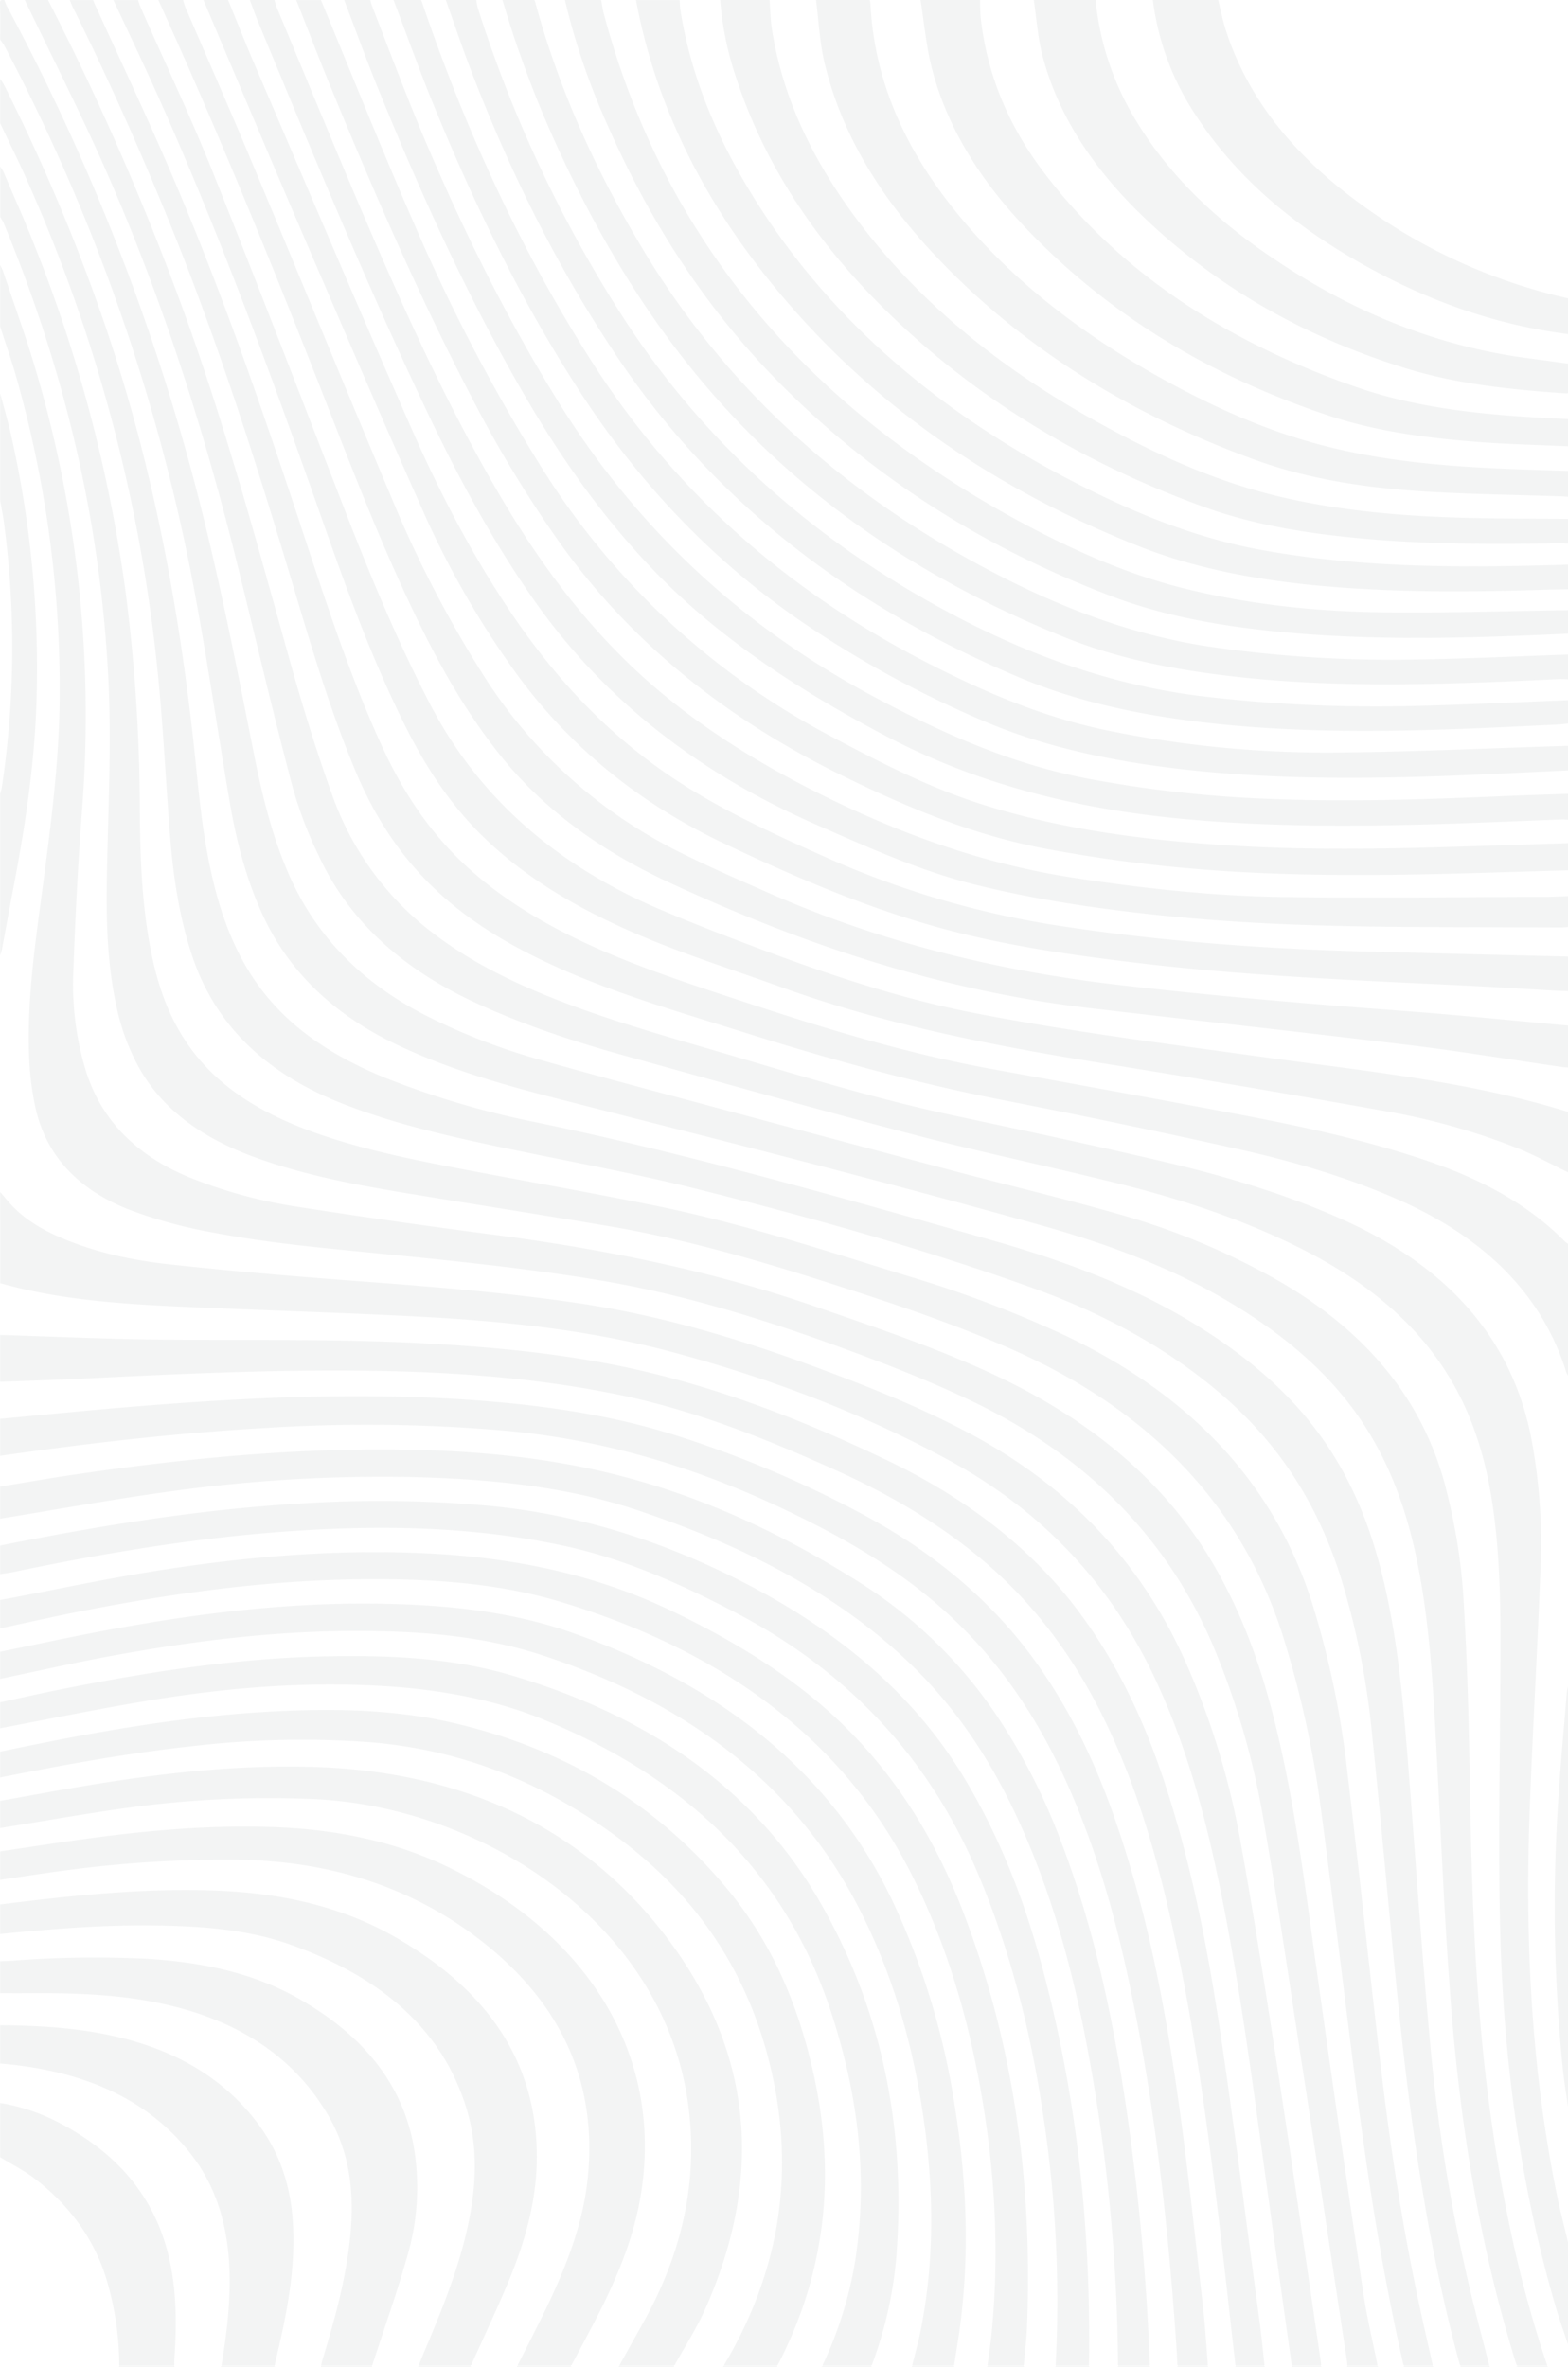 <svg xmlns="http://www.w3.org/2000/svg" width="496.48" height="749" viewBox="0 0 496.48 749"><path d="M.056 12.5C.056 8.665.114 4.8 0 .965-.032-.235.669.036 1.4.006a13.434 13.434 0 00.7 1.8 691.1 691.1 0 0156.774 140.869c8.7 31.038 14.893 62.436 21.114 93.834 2.657 13.482 5.695 26.874 11.272 39.757 8.586 19.893 23.479 35.233 45.089 45.868a199.444 199.444 0 0033 12.793c17.639 5.033 35.394 9.707 53.178 14.471q38.854 10.426 77.8 20.732c17.609 4.674 35.423 8.868 52.916 13.841a226.263 226.263 0 0151.66 21.421c28.414 16.358 46.52 38.678 53.324 67.26a185.859 185.859 0 014.965 30.319c1.285 19.713 1.84 39.457 2.161 59.2.613 36.1 1.694 72.173 6.746 108.035 3.73 26.664 9.132 52.969 17.951 78.794h-9.637c-.292-.839-.584-1.618-.818-2.427-11.272-36.85-17.23-74.36-20.179-112.229-2.073-26.784-3.154-53.6-4.585-80.442-1.022-19.234-2.015-38.438-5.665-57.493-2.8-14.56-7.213-28.7-15.069-41.974-10.863-18.365-27.3-32.267-47.1-43.681-17.7-10.216-37.175-17.317-57.354-22.979-23.713-6.651-47.571-12.973-71.43-19.2-27.451-7.16-54.989-14.021-82.5-21.092-17.113-4.374-33.992-9.258-49.674-16.688-20.413-9.617-34.985-23.548-43.279-42.153-5.052-11.295-8.031-23.039-10.046-34.963-4.059-23.788-7.476-47.7-12.061-71.424A609.067 609.067 0 001.458 14.627C1.074 13.908.523 13.219.056 12.5zm0 111.96c1.168 4.464 2.482 8.928 3.5 13.452a335.034 335.034 0 017.943 85.565c-.7 19.054-3.534 37.959-7.126 56.774-1.285 6.711-2.511 13.482-3.767 20.223-.146.629-.38 1.258-.555 1.858v-51.113c.146-.629.38-1.228.5-1.887a298.209 298.209 0 00.759-83.468c-.292-2.517-.847-5-1.256-7.49zm0 252.77c.876 1.049 1.781 2.067 2.657 3.116 4.118 4.794 9.52 8.239 15.624 10.935 11.243 4.973 23.391 7.58 35.8 8.9 19.04 2.067 38.2 3.685 57.325 5.123 24.209 1.8 48.36 3.655 72.335 7.22 27.6 4.134 53.616 12.224 79.081 21.841 15.01 5.632 29.758 11.654 43.717 19.054 32.649 17.257 54.843 41.614 68.51 71.9a248.084 248.084 0 0117.814 58.212c4.585 25.5 8.527 51.081 12.44 76.667 4.439 28.941 8.556 57.912 12.791 86.853.088.659.146 1.288.2 1.947h-9.2a16.568 16.568 0 01-.321-1.738q-4.249-30.2-8.41-60.4c-4.345-31.514-8.461-63.032-15.145-94.28-4.351-20.373-9.958-40.476-18.836-59.8-13.346-29.181-34.255-53.3-65.531-70.405-27.8-15.16-57.822-26.484-89.3-34.813-25.611-6.741-52.127-9.467-78.789-10.875-25.669-1.348-51.368-2.037-77.066-3.236-18.865-.9-37.613-2.247-55.69-7.37zm0 103.391v-10.157c7.505-1.228 15.01-2.547 22.545-3.655 34.576-5.093 69.269-8.539 104.429-8.059 19.654.27 39.161 1.8 58.318 5.752 32.182 6.591 60.654 19.743 87 36.4a145.826 145.826 0 0143.1 41.824 192.7 192.7 0 0120.121 39.068c10.455 26.994 16.354 54.8 20.676 82.869A750.552 750.552 0 01364.099 749h-10.1a563.019 563.019 0 00-10.688-105.968c-4.41-21.871-10.4-43.442-19.624-64.264-8.41-19.024-19.42-36.761-35.335-52.1-23.683-22.769-53.616-37.749-86.47-48.715-22.924-7.67-47.192-9.917-71.635-10.516a488.121 488.121 0 00-78.059 4.794c-17.468 2.428-34.785 5.569-52.132 8.39zM453.751 749h-9.2c-.146-.569-.321-1.138-.438-1.708-6.483-28.641-10.98-57.493-14.689-86.464-3.738-29.121-7.184-58.3-11.068-87.452a321.36 321.36 0 00-12.41-56.476q-19.887-61.163-86.236-90.179c-15.215-6.651-30.984-12.194-46.929-17.377-25.991-8.479-52.127-16.538-79.49-21.212-22.4-3.8-44.826-7.25-67.254-10.965-15.711-2.636-31.305-5.722-46.082-11.2-15.886-5.9-28.59-14.77-36.095-28.372a68.874 68.874 0 01-6.863-18.545c-3.183-14.261-3.417-28.7-3.125-43.142.409-20.732 1.489-41.464.38-62.2-2.6-49.224-13.9-96.95-33.2-143.357a19.345 19.345 0 00-.993-1.678v-16c.321.569.759 1.109 1.022 1.678 3.066 7.22 6.279 14.381 9.17 21.631a465.126 465.126 0 0129.612 112.049 551.769 551.769 0 014.41 68.7c.117 15.669.7 31.338 4.059 46.827 2.307 10.576 6.133 20.672 13.17 29.72 9.024 11.594 21.815 19.144 36.591 24.6 15.185 5.573 31.218 8.838 47.279 11.924 21.172 4.045 42.4 7.73 63.487 12.044 27.129 5.6 53.178 14.171 79.4 22.23a366.634 366.634 0 0148.038 18.124c40.855 19.114 67.488 47.606 79.432 86.014a285.845 285.845 0 0110.776 51.561c3.738 31.4 7.009 62.8 10.688 94.164 3.066 26.095 7.067 52.04 12.7 77.835 1.259 5.752 2.573 11.474 3.858 17.226zm-17.493 0h-9.637c-.058-.6-.029-1.168-.117-1.738-5.023-33.135-9.987-66.271-15.1-99.376-3.738-24.447-7.3-48.894-11.564-73.282a248.391 248.391 0 00-15.448-53.089c-14.222-33.735-39.044-59.889-75.869-77.716-14.6-7.041-29.874-12.883-45.323-18.485-24.034-8.628-48.506-16.058-74.234-20.283-22.866-3.745-45.994-6.082-69.123-8.359-17.522-1.738-35.014-3.266-52.273-6.591a148.16 148.16 0 01-27.042-7.4c-16.324-6.531-26.078-17.377-29.349-32.327a93.98 93.98 0 01-1.957-15.879c-.73-18.335 2.015-36.491 4.41-54.617 2.482-18.815 4.906-37.6 5.227-56.564a360.538 360.538 0 00-13.93-104.739c-1.46-5.093-3.271-10.126-4.877-15.19V83.894a19.526 19.526 0 01.847 1.768c3.621 10.815 7.564 21.541 10.717 32.446a385.258 385.258 0 0114.339 138.534c-1.314 17.227-2.161 34.514-2.774 51.8a93.711 93.711 0 003.475 28.642c4.614 16.628 15.974 28.642 34.255 35.892a152.938 152.938 0 0033.2 8.928q30.094 4.674 60.3 8.6c35.452 4.554 70.2 11.385 103.553 22.919 20.384 7.041 40.826 13.871 59.983 23.159 28.736 13.961 51.251 32.956 66.115 58.242 9.345 15.909 15.244 32.716 19.537 50 6.512 26.125 9.666 52.669 13.375 79.124q7.151 51.052 14.729 101.983c1.139 7.73 3.037 15.399 4.556 23.069zm-160.411 0h-15.623a123.574 123.574 0 0010.542-33.4c4.264-27.413.73-54.227-8.235-80.652q-21.245-62.511-90.354-90.718c-18.807-7.67-38.869-10.456-59.486-11.025-22.165-.629-44.1 1.408-65.765 5-15.711 2.607-31.247 5.782-46.871 8.748v-8.209c6.366-1.378 12.732-2.816 19.157-4.1 28.181-5.632 56.537-10.036 85.564-10.486 19.42-.33 38.811.6 57.208 6.052 43.717 12.913 77.3 36.311 97.742 71.9 20.325 35.412 27.071 73.192 24.063 112.319A127.407 127.407 0 01275.848 749zM.056 630.779v-10.1c1.431-.06 2.891-.09 4.351-.21a338.547 338.547 0 0141.994-.569c17.113 1.019 33.408 4.284 47.98 12.493 19.887 11.235 32.766 26.3 36.562 46.587a76.962 76.962 0 01-2.044 35.233c-3.3 11.684-7.418 23.189-11.185 34.783h-16.09a21.457 21.457 0 01.555-2.457c4.059-13.242 7.651-26.514 8.848-40.176 1.081-12.493-.234-24.777-6.687-36.161-10.747-18.965-28.648-30.739-52.507-35.982-14.193-3.146-28.736-3.535-43.308-3.445-2.833.034-5.665.004-8.469.004zM324.12 749h-11.506c.5-3.685 1.051-7.34 1.4-11.025 2.541-26.245.934-52.37-3.826-78.345-4.147-22.68-10.717-44.82-21.347-66.031-21.61-43.082-59.807-71.065-111.088-86.584-21.143-6.411-43.454-7.52-65.765-7.19-28.852.509-57.179 4.4-85.185 9.857-8.965 1.738-17.872 3.745-26.75 5.662v-8.988c1.051-.21 2.073-.389 3.125-.569 13.609-2.606 27.129-5.453 40.8-7.76 30.225-5.063 60.713-7.939 91.58-6.411 26.954 1.318 52.623 6.561 76.395 17.856 23.275 11.085 44.359 24.327 60.829 42.393 14.6 15.969 24.735 33.885 32.094 52.969 16.383 42.633 22.048 86.494 20.325 131.164-.176 4.344-.701 8.658-1.081 13.002zM.056 460.727v-11.714c14.981-1.378 29.962-2.906 45-4.075 33.408-2.666 66.933-4.194 100.487-2.127 22.749 1.438 45.235 4.314 66.787 10.935a344.738 344.738 0 0159.311 24.687c23.362 12.283 42.578 28.132 56.8 48.205 11.185 15.759 19.011 32.746 25.027 50.332 10.309 30.02 15.945 60.758 20.179 91.677 2.8 20.492 4.935 40.985 7.272 61.507.7 6.262 1.051 12.553 1.577 18.845h-9.666c-.117-2.457-.234-4.913-.409-7.4-2.628-38.049-6.8-75.948-14.747-113.487-4.789-22.68-11.126-45.03-21.114-66.541-9.812-21.092-23.187-40.266-42.549-56.145-14.309-11.774-30.838-20.852-48.214-28.941-26.429-12.283-54.288-20.672-84.338-23.578a507.559 507.559 0 00-77.534-.989c-28.151 1.589-56.068 4.825-83.869 8.809zm0 134.19v-8.988c7.359-1.108 14.747-2.247 22.136-3.3 20.7-2.966 41.526-5.063 62.611-4.464 20.179.539 39.365 4.164 57.15 12.733 45.615 22.02 68.422 61.088 60.771 104.769-2.395 13.632-7.885 26.424-14.4 38.948-2.511 4.794-5.081 9.587-7.622 14.381h-17.025c3.534-7.07 7.213-14.051 10.542-21.181 5.695-12.194 10.338-24.627 11.8-37.749 3.212-29.39-7.038-54.676-32.62-75.049-21.581-17.167-47.367-25.8-76.949-26.454a380.915 380.915 0 00-55.807 3.385c-6.92.872-13.724 1.981-20.587 2.969zm0 46.018c14.981.09 29.874 1.168 44.067 5.573 16.47 5.093 29.378 14.081 38.46 26.814 6.833 9.647 9.754 20.283 10.221 31.428.642 13.931-2.015 27.593-5.257 41.165-.263 1.019-.438 2.067-.642 3.086h-17a2.346 2.346 0 00.292-.749c1.752-10.875 3.066-21.811 2.307-32.806-.876-12.134-4.147-23.668-12.207-33.944C45.958 663.316 24.962 655.137.052 653.04zm0-601.921V24.963c.409.689.934 1.318 1.256 2.007a599.877 599.877 0 0131.451 74.48c15.945 46.228 24.53 93.564 29.349 141.47 1.373 13.811 2.92 27.593 6.746 41.1 3.066 10.815 7.534 21.152 14.923 30.439 9.579 12.044 22.807 20.343 38.022 26.574a276.27 276.27 0 0048.36 14.231c48.827 10.156 96.34 23.788 143.912 37.24 21.084 5.992 41.41 13.332 59.9 23.968 18.339 10.606 34.08 23.309 45.381 39.7 8.7 12.583 14.163 26.185 17.814 40.386 5.315 20.552 7.067 41.4 8.732 62.286 2.307 29.57 4.293 59.2 7.009 88.741a552.959 552.959 0 0012.324 76.068c1.979 8.48 4.286 16.928 6.418 25.347h-9.17a15 15 0 01-.5-1.5c-10.334-38.556-15.709-77.743-19.65-117.081-2.716-27.144-5.052-54.287-7.885-81.431a249.579 249.579 0 00-10.075-50.3c-6.8-21.271-18.164-40.356-36.387-56.324-17.376-15.219-37.993-26.454-60.83-34.693-34.664-12.433-70.437-22.38-106.5-31.4-21.493-5.393-43.541-9.258-65.3-13.9-16.12-3.445-32.123-7.25-47.25-13.242-24.151-9.527-40.1-24.926-47.309-46.767-4.088-12.373-5.928-24.986-6.95-37.719-1.285-16.418-2.073-32.836-3.65-49.224A506.315 506.315 0 008.174 56.181C5.605 50.4 2.743 44.736.056 39.014zm0 459.163v-8.988a6.211 6.211 0 01.876-.24c31.247-6.232 62.757-11.325 94.88-13.182a388.208 388.208 0 0158.727.749c28.268 2.637 54.113 10.875 78.585 23.1 31.218 15.579 56.157 36.1 72.569 63.694 10.951 18.365 18.456 37.779 23.917 57.792 11.477 42.093 15.886 84.756 15.185 127.9h-10.571a390.16 390.16 0 00-3.68-78.045c-3.826-26.335-10.1-52.16-20.559-77.236-14.747-35.321-39.511-63.876-77.562-83.621-17.084-8.9-34.693-16.807-54.346-21-26.983-5.722-54.346-6.471-81.914-4.794-31.276 1.857-61.939 6.951-92.31 13.272-1.256.27-2.541.389-3.797.599zM213.324 749H195.89c2.774-5.033 5.665-10.1 8.44-15.16 11.71-21.331 16.675-43.651 13.667-67.14-7.418-58-65.414-94.972-118.68-97.339a327.439 327.439 0 00-58.639 2.726c-13.608 1.857-27.1 4.284-40.621 6.441v-8.6c9.14-1.618 18.252-3.326 27.421-4.853 23.275-3.835 46.7-6.531 70.466-5.932 49.265 1.168 87.55 19.863 113.628 54.617 27.655 36.94 29.787 76.727 11.535 117.382-2.774 6.114-6.512 11.926-9.783 17.858zm-64.363 0h-16.529c.467-1.228.964-2.457 1.46-3.685 5.257-12.493 10.482-24.986 13.582-38.015 3.271-13.572 4.322-27.2 0-40.745-7.914-25.106-27.743-41.195-55.193-51.021-14.251-5.123-29.524-6.052-44.826-6.2-15.886-.12-31.656 1.168-47.4 2.726v-9.347c4.848-.6 9.7-1.2 14.543-1.738 18.456-2.037 36.971-3.445 55.661-2.577 19.128.929 37.117 4.853 53.383 13.811 30.634 16.987 46.9 40.565 46.316 71.963-.263 12.973-3.826 25.466-8.878 37.689-3.796 9.103-8.06 18.091-12.119 27.139zM.056 531.313v-8.568c10.571-2.157 21.084-4.434 31.685-6.441 28.414-5.363 57.062-9.078 86.265-8.808 21.668.21 43.074 2.157 63.253 9.258 47.1 16.6 81.768 44.041 101.217 84.606a234.774 234.774 0 0119.741 64.533c4 24.627 4.964 49.314 1.227 74.06-.467 3.026-.934 6.022-1.4 9.048h-13.316c.905-3.745 1.986-7.49 2.745-11.265 4.293-21.391 4.205-42.842 1.373-64.354-3.242-24.417-9.725-48.145-21.493-70.705-20.033-38.259-54.054-63.934-99.64-78.824-19.391-6.352-39.92-7.79-60.6-7.7-27.217.15-54 3.715-80.541 8.778-10.191 1.978-20.353 4.254-30.516 6.382zm0 134.22a61.956 61.956 0 0119.011 6.441c20.413 10.7 31.743 26.365 35.219 46.318 1.665 9.377 1.577 18.755.934 28.192-.058.839-.029 1.648-.029 2.516H37.757a95.979 95.979 0 00-3.738-26.634c-3.709-13-11.448-24-23.1-32.956-3.329-2.517-7.213-4.494-10.863-6.711zM245.974 749h-17.025q25.582-42.6 16.12-89.759c-6.22-31.158-22.136-57.972-50.755-78.674-22.457-16.268-47.893-26.934-77.709-29.241a298.266 298.266 0 00-55.223 1.228c-20.7 2.217-41.059 5.932-61.326 9.977v-8.179c27.976-5.872 56.1-11.025 84.951-12.643 19.128-1.049 38.226-.9 56.858 3.176 37.526 8.329 66.933 26.724 88.923 53.538 14.4 17.586 22.34 37.45 26.925 58.422 6.921 31.726 3.825 62.525-11.739 92.155zm154.454 0h-9.2c-1.84-16.088-3.563-32.207-5.519-48.355-3.913-32.057-8.294-64.054-15.594-95.751-4.614-19.923-10.425-39.547-19.361-58.451-9.7-20.552-22.837-39.127-41.789-54.5-12.937-10.516-27.538-19.024-43.279-26.185-22.953-10.4-46.4-19.8-71.956-24.807-23.684-4.674-47.747-6.561-71.985-7.07-32.065-.659-64.042.869-96.019 2.427-8.556.419-17.142.689-25.669.989v-14.83c16.675.509 33.35 1.288 50.024 1.468 28.882.27 57.763-.33 86.616 1.318 22.807 1.288 45.5 3.6 67.575 8.808 27.246 6.441 52.682 16.6 77.212 28.372 24.355 11.744 44.8 27.2 59.924 47.4 12.557 16.777 21 35.053 27.275 54.137 9.024 27.293 14.193 55.246 18.31 83.318 4.293 29.42 8 58.871 11.944 88.321.585 4.463.993 8.927 1.49 13.391zM7.853.006h7.359A864.7 864.7 0 0157.469 96.6c13.112 35.712 23.041 72.113 33.174 108.484 4.38 15.819 9.141 31.578 14.747 47.1a94.526 94.526 0 0033.846 44.7c11.681 8.568 24.939 14.86 38.869 20.193 17.551 6.741 35.89 11.744 54.025 17.107 23.245 6.861 46.4 13.841 70.291 18.935 21.9 4.674 43.833 9.318 65.619 14.411 20.121 4.7 39.8 10.546 58.26 18.964 32.065 14.65 52.01 36.91 58.347 67.619a177.985 177.985 0 013.127 42.147c-.934 25.5-2.482 50.932-3.417 76.427-1.489 40.6.35 81.1 8.469 121.277 1.048 5.243 2.422 10.426 3.648 15.636v32.36c-1.343-4.1-2.833-8.209-4.03-12.373-11.417-39.248-16.47-79.214-17.462-119.54-.613-25.676-.088-51.381.058-77.026.088-18.935.35-37.869-2.424-56.714-2.161-14.53-6.249-28.641-14.455-41.644-10.717-17.107-26.779-29.78-46.2-39.517-17.755-8.928-36.883-15.339-56.624-20.283-21.523-5.393-43.337-9.887-64.8-15.459-30.955-8.089-61.735-16.718-92.515-25.256-16.85-4.674-33.35-10.126-48.856-17.467-22.369-10.576-38.869-25.616-48.272-45.928a129.129 129.129 0 01-8.352-22.05c-5.9-22.32-11.155-44.76-16.675-67.17-10.776-44.1-24.53-87.512-43.249-129.666C24.849 34.4 16.118 17.263 7.853.006zm488.621 435.346a7 7 0 01-.526-1.049c-7.826-25.076-26.283-42.753-53-54.557-16.266-7.19-33.525-12.224-51.163-16.148q-36.708-8.134-73.65-15.339c-28.152-5.483-55.485-13.032-82.527-21.541-17.931-5.632-36.065-10.905-53.3-18.066-14.455-6.052-28.006-13.182-39.57-22.829-14.251-11.864-23.713-26.245-30.283-42.063-7.739-18.545-13.4-37.57-19.1-56.594-11.827-39.517-24.238-78.884-39.949-117.412C44.094 46.893 34.019 24.3 22.922 2.014c-.321-.659-.555-1.348-.818-2.007h7.359c.234.539.438 1.109.7 1.648 7.593 16.658 15.419 33.255 22.691 50.033 17.32 39.846 31.189 80.621 44.62 121.486 6.892 20.852 13.813 41.7 22.983 61.927 5.315 11.774 11.944 22.949 21.114 32.926 12.7 13.811 28.94 23.818 47.075 31.907 15.477 6.891 31.8 12.134 48.1 17.5 25.173 8.269 50.521 16 76.979 20.822 26.954 4.913 53.938 9.737 80.833 14.86 19.361 3.715 38.577 7.909 57.092 14.171 16.908 5.722 32.006 13.6 43.8 25.586a8.166 8.166 0 001.024.745zm0-83.468V371c-5.169-2.517-10.221-5.273-15.565-7.46a212.458 212.458 0 00-43.135-12.046q-43.5-7.775-87.2-14.77c-35.16-5.6-69.882-12.313-102.969-24.237-16.85-6.082-34.05-11.415-50.258-18.785-18.281-8.269-34.722-18.485-47.747-32.357-9.984-10.665-17.026-22.645-23.037-35.145-9.9-20.492-17.492-41.644-24.939-62.826C85.416 117.3 68.595 71.371 48.241 26.461 44.211 17.623 40.035 8.815 35.888.007h7.826a17.461 17.461 0 00.76 2.187c7.68 17.467 15.915 34.783 22.953 52.4 14.485 36.131 28.356 72.383 42.432 108.574 7.856 20.133 16.149 40.086 26.224 59.5q22.472 43.367 71.985 64.743c11.827 5.063 23.917 9.677 36.036 14.171 21.172 7.819 42.636 14.83 65.239 19.174 30.517 5.872 61.414 9.737 92.252 13.991 31.979 4.374 64.217 7.61 94.879 17.137zm0-27.324v13.272c-.642-.06-1.343-.06-2.015-.18-15.857-2.277-31.656-4.883-47.571-6.831-33.875-4.1-67.838-7.819-101.743-11.774-47.6-5.543-91.4-20.373-133.253-39.757-21.727-10.066-40.271-23.4-54.142-41.075-9.783-12.433-17.492-25.765-24.3-39.517-11.272-22.8-20.384-46.258-29.553-69.716C86.993 85.691 69.474 42.579 50.139.006h7.826c.234.749.409 1.5.7 2.217 6.979 16.178 14.076 32.327 20.851 48.535 14.952 35.712 29.582 71.514 44.622 107.166a363.522 363.522 0 0029.174 56.145 155.007 155.007 0 0063.253 56.294c8.819 4.374 17.989 8.329 27.1 12.343 34.43 15.13 70.992 24.327 109.365 28.851 30.459 3.565 61 6.112 91.609 8.389 17.289 1.289 34.577 3.054 51.835 4.614zm0-21.84v10.935c-1.227-.03-2.424-.06-3.65-.12-11.155-.629-22.311-1.348-33.5-1.858-32.182-1.528-64.392-2.906-96.4-6.621-22.4-2.607-44.739-5.692-66.29-11.684-23.683-6.621-45.79-16.208-67.459-26.484-28.356-13.422-50.521-32.237-67.2-55.845a284.536 284.536 0 01-27.129-47.276c-13.2-29.54-25.9-59.26-38.665-88.921C85.474 49.919 74.991 24.963 64.419.006h7.8c2.92 7.1 5.724 14.231 8.79 21.331 16.354 38.079 32.5 76.218 49.236 114.177 8.929 20.343 19.242 40.206 32.029 59.086 13.112 19.294 28.911 36.7 49.528 50.752 15.1 10.276 31.977 18.036 49 25.646a287.775 287.775 0 0074.993 22.05c32.561 4.943 65.414 7.31 98.443 8.119q31.151.804 62.236 1.553zm0-19.114v9.767c-.73.03-1.489.15-2.249.15-11.8-.03-23.6-.09-35.394-.12-29.962-.06-59.895-.509-89.711-3.565-20.325-2.067-40.446-4.943-60.158-9.827-17.931-4.464-34.226-11.924-50.7-19.114-38.022-16.658-67.984-40.476-89.74-71.784-13.287-19.084-24-39.187-33.729-59.71-19.1-40.3-35.978-81.251-52.945-122.206-.993-2.367-1.84-4.794-2.745-7.19h7.8a23.308 23.308 0 00.759 2.427c10.194 24.446 20.212 48.953 30.724 73.281 11.418 26.365 23.45 52.519 37.993 77.805 10.98 19.114 23.625 37.33 39.833 53.658 19.42 19.564 43.1 34.484 69.3 46.947 23.333 11.085 47.63 19.534 74.029 23.608 22.077 3.385 44.271 5.842 66.67 6.142 28.035.39 56.069 0 84.1-.06 2.046-.03 4.12-.15 6.163-.21zm0-16.777v8.6c-10.922.3-21.873.659-32.824.959-28.414.779-56.8.959-85.155-1.408a465.622 465.622 0 01-47.4-6.381c-23.479-4.4-44.622-13.392-65.239-23.548-36.65-18.066-66.29-42.123-88.339-72.892a380.952 380.952 0 01-28.088-46.259c-16.908-32.416-31.276-65.672-45.031-99.107-3.65-8.9-7.038-17.856-10.6-26.784h7.826c9.812 23.638 19.274 47.426 29.553 70.915a574.173 574.173 0 0040.242 76.937 239.021 239.021 0 0091.4 85c15.653 8.329 31.422 16.478 48.856 21.931 25.64 8 52.331 11.265 79.4 12.883 23.245 1.378 46.549 1.019 69.824.3q17.791-.548 35.575-1.147zM108.983.006h8.264c.2.689.35 1.408.613 2.067 5.432 13.871 10.6 27.833 16.412 41.584 12.119 28.671 25.9 56.714 42.636 83.708 23.859 38.408 56.391 70.016 99.932 93.2 21.2 11.295 43.045 21.182 67.721 25.885a390.391 390.391 0 0057.354 6.381c25.582 1.019 51.134.12 76.687-.989 5.957-.24 11.915-.419 17.872-.629v8.209c-.672-.03-1.343-.12-2.015-.09-12.411.479-24.793 1.019-37.2 1.408-27.947.869-55.894.989-83.754-1.678-33.028-3.176-64.071-10.965-92.6-25.915-27.1-14.231-52.127-30.379-72.6-51.291-17.7-18.066-31.568-38.169-43.629-59.2-17.814-31.068-32.269-63.3-45.5-95.961-3.564-8.862-6.802-17.795-10.193-26.689zm387.491 236.023v7.79c-12.82.569-25.669 1.258-38.548 1.738-28.035.989-56.069 1.049-83.958-2.157-21.756-2.517-42.928-6.831-62.669-15.279a336.34 336.34 0 01-54.434-29.331c-31.072-20.642-54.9-46.378-73.766-75.618-18.661-28.911-33.262-59.26-45.965-90.329C132.695 22 128.782 10.942 124.606.006h8.732c.2.479.38.989.555 1.5 13.4 39.187 30.6 77.056 53.529 113.008 25.2 39.517 59.953 71.364 105.276 94.763 18.018 9.288 36.591 17.407 57.238 21.751a347.22 347.22 0 0075.168 7.1c23.8-.241 47.6-1.38 71.37-2.099zM141.164.006h9.666a17.291 17.291 0 00.438 2.457 410.8 410.8 0 0044.68 95.871c25.669 40.506 61.3 73.042 107.583 97.129 23.771 12.373 48.915 21.391 76.716 24.837a470.215 470.215 0 0068.743 3.086c15.828-.389 31.656-1.2 47.484-1.8v7.4c-1.2.12-2.424.27-3.621.33-10.542.479-21.114 1.049-31.685 1.408-26.779.959-53.587.989-80.249-2.127-20.208-2.4-39.833-6.471-58.23-14.231-54.58-22.949-97.3-56.594-127.412-101.653-19.566-29.239-34.603-60.067-46.754-92.034-2.57-6.831-4.906-13.779-7.359-20.673zm17.931 0h10.1c.088.24.2.479.292.749 7.68 28.222 19.887 54.976 35.6 80.652q39.862 64.938 114.154 102.163c19.829 9.887 40.592 17.556 63.4 21.032a399.227 399.227 0 0066.349 4.1c15.828-.24 31.656-1.019 47.484-1.558v7.82c-.905-.03-1.811-.09-2.716-.06-5.957.27-11.944.569-17.9.809-27.1 1.079-54.2 1.558-81.242-1.2-19.712-2.007-39.044-5.453-57.092-12.673-45.323-18.186-83.316-44.041-112.986-78.465-21.055-24.411-36.564-51.345-49.236-79.475A347.136 347.136 0 01159.095.006zm19.77 0h11.477c.263 1.348.438 2.7.759 4.015 18.485 69.6 62.348 124.153 133.866 162.142 15.594 8.269 31.889 15.519 49.674 19.983 20.88 5.213 42.315 7.43 63.983 7.64 19.274.214 38.577-.419 57.85-.686v7.43c-29.991 1.378-59.983 2.337-89.945-.449-18.894-1.768-37.467-4.883-54.872-11.5-40.855-15.549-75.694-38.019-104.517-67.08-24.238-24.357-41.614-52.07-54.755-81.85A222.33 222.33 0 01178.865.006zm317.609 178.68v7.79c-2.57.06-5.2.09-7.8.18-23.946.719-47.922.9-71.81-1.378-19.42-1.858-38.373-5.363-56.215-12.4-41.322-16.328-76.453-39.457-104.692-69.806-28.3-30.439-47.4-64.533-54.58-103.062h13.816c.058.9.058 1.8.175 2.726 3.037 19.8 10.542 38.438 21.114 56.2 24.355 40.9 60.713 72.2 107.028 95.362 17.639 8.808 36.007 16.178 56.186 19.8 32.007 5.757 64.364 5.607 96.778 4.588zM228.043.006h15.623c.234 3.026.263 6.082.73 9.108 3.5 22.769 13.842 43.322 28.473 62.376 19.6 25.526 45.206 45.958 75.2 62.406 18.777 10.336 38.4 19.264 60.275 24 18.135 3.955 36.65 5.483 55.281 5.962 10.951.3 21.9.27 32.853.389v7.79c-.905-.03-1.811-.09-2.716-.09-18.923.3-37.847.36-56.712-1.049-19.478-1.5-38.665-4.134-56.712-10.785-38.811-14.2-72.219-34.753-99.874-61.9-21.79-21.39-37.995-45.413-47.077-72.741A99.65 99.65 0 01228.043.006zm30.342 0h17a10.854 10.854 0 01.234 1.348c1.168 23.458 10.4 44.58 25.669 63.934 17.785 22.56 40.942 40.446 67.663 55.1 16.178 8.868 33.174 16.478 51.806 21.062 18.369 4.554 37.263 6.142 56.245 6.921 6.512.27 13 .449 19.478.659v8.179c-.905-.06-1.811-.12-2.716-.15-14.309-.479-28.619-.659-42.9-1.528-18.164-1.138-36.095-3.775-52.974-9.827-40.8-14.71-75.46-36.461-102.94-66.091-16.476-17.74-28.564-37.423-33.876-59.713-1.551-6.531-1.843-13.272-2.69-19.894zm238.089 132.632v8.6c-8.994-.419-18.047-.629-27.042-1.258-16.616-1.228-33.116-3.266-48.71-8.449C382.409 118.8 350.081 98.9 324.295 71.64c-14.076-14.89-24.5-31.458-29.29-50.243-1.782-7.01-2.395-14.26-3.531-21.391h18.833c.058 1.8.029 3.625.2 5.423 1.9 17.616 8.527 33.914 19.741 48.774 24.151 32.027 58.114 54.017 99.173 68.278 21.381 7.431 44.217 9.109 67.053 10.157zM327.332.006h19.77a20.819 20.819 0 00.058 2.337 89.692 89.692 0 0011.827 34.633c9.579 16.268 23.07 29.9 39.365 41.494 24.968 17.736 52.828 30.589 85.447 34.9 4.234.539 8.44 1.138 12.674 1.708v9.377c-.292 0-.613.06-.905.03-17.2-1.2-34.372-2.936-50.667-8-32.181-9.947-59.778-25.825-82.556-47.576-15.653-14.95-27.246-31.847-32.328-51.561-1.458-5.687-1.809-11.559-2.685-17.342zm58.376 0c.818 3.3 1.46 6.651 2.541 9.887 7.242 22.26 22.428 40.146 42.9 54.916a176.152 176.152 0 0065.325 29.601v11.325c-22.252-2.817-42.548-10.007-61.471-20.163-23.6-12.643-43.162-28.612-56.653-49.523A84.669 84.669 0 01365.033.006zM496.474 666.7c-.555-3.985-1.227-7.969-1.635-11.984a510.555 510.555 0 01-1.314-86.853c.7-10.726 1.694-21.391 2.57-32.087.058-.719.263-1.408.38-2.127z" fill="#081521" opacity=".05"/></svg>